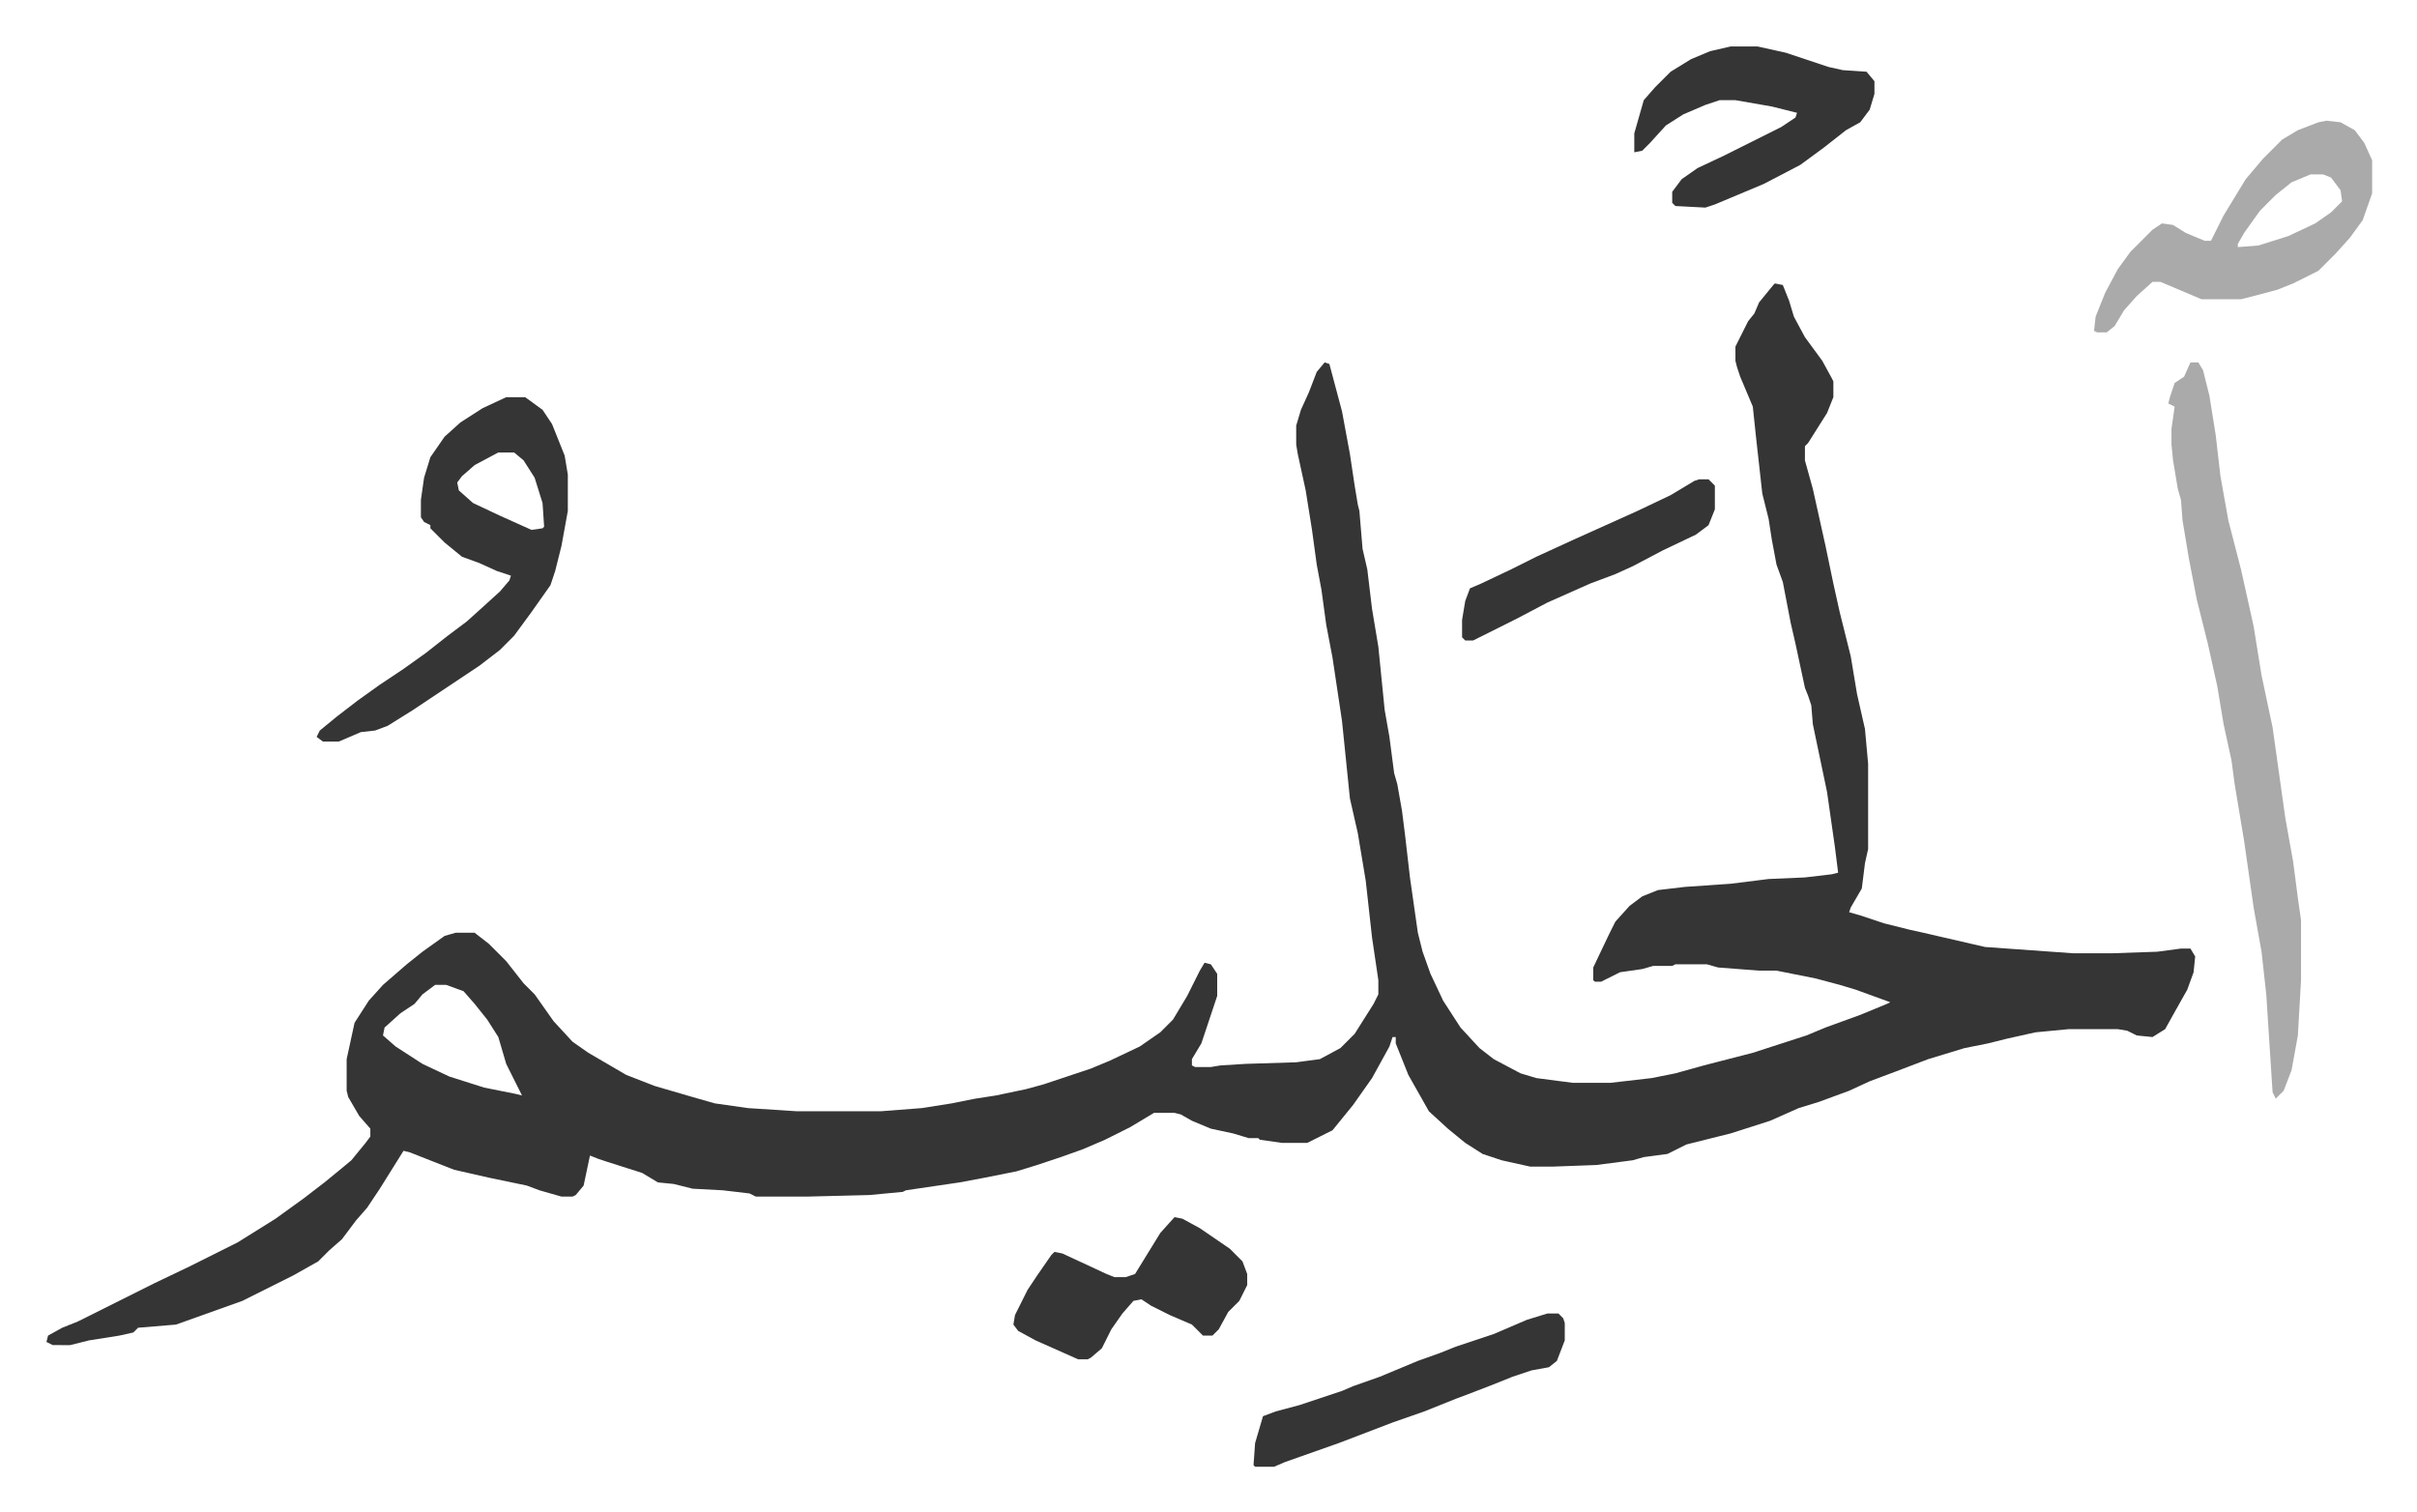 <svg xmlns="http://www.w3.org/2000/svg" viewBox="-29.4 272.6 1529.8 956.8">
    <path fill="#353535" id="rule_normal" d="m1094 452 5 1 4 10 3 10 7 13 11 15 6 11 1 2v10l-4 10-12 19-2 2v9l5 18 8 36 5 24 4 18 7 28 4 24 5 22 2 22v54l-2 9-2 16-7 12-1 3 7 2 15 5 16 4 9 2 13 3 26 6 56 4h24l29-1 15-2h6l3 5-1 10-4 11-9 16-5 9-8 5-10-1-6-3-6-1h-31l-21 2-18 4-12 3-15 3-23 7-21 8-16 6-13 6-19 7-13 4-18 8-25 8-28 7-12 6-15 2-7 2-23 3-27 1h-15l-18-4-12-4-11-7-11-9-12-11-13-23-8-20v-4h-2l-2 6-11 20-12 17-13 16-16 8h-16l-14-2-1-1h-6l-10-3-14-3-12-5-7-4-4-1h-13l-15 9-16 8-14 6-14 5-15 5-13 4-20 4-16 3-34 5-2 1-21 2-40 1h-32l-4-2-17-2-19-1-12-3-10-1-10-6-22-7-6-2-5-2-4 19-5 6-2 1h-7l-14-4-8-3-24-5-22-5-28-11-4-1-15 24-8 12-7 8-9 12-8 7-7 7-16 9-32 16-28 10-14 5-24 2-3 3-9 2-19 3-12 3H4l-4-2 1-4 9-5 10-4 48-24 23-11 30-15 24-15 18-13 13-10 11-9 6-5 9-11 3-4v-5l-7-8-7-12-1-4v-20l5-23 9-14 9-10 15-13 10-8 14-10 7-2h12l9 7 11 11 11 14 7 7 12 17 12 13 10 7 24 14 18 7 24 7 14 4 21 3 31 2h53l26-2 19-3 15-3 13-2 19-4 11-3 30-10 12-5 19-9 13-9 8-8 9-15 8-16 3-5 4 1 4 6v14l-6 18-4 12-6 10v4l2 1h10l6-1 16-1 32-1 15-2 13-7 9-9 12-19 3-6v-9l-4-27-4-36-5-30-5-22-5-49-6-40-4-21-3-22-3-16-3-22-4-25-5-23-1-6v-12l3-10 5-11 5-13 5-6 3 1 4 15 4 15 5 27 3 20 2 12 1 4 2 24 3 13 3 25 4 24 4 40 3 17 3 23 2 7 3 17 2 16 3 26 5 35 3 12 5 14 8 17 11 17 12 13 9 7 17 9 10 3 23 3h24l26-3 15-3 18-5 31-8 34-11 12-5 22-8 17-7 2-1-22-8-10-3-15-4-25-5h-11l-26-2-7-2h-20l-2 1h-12l-7 2-14 2-12 6h-4l-1-1v-8l10-21 4-8 9-10 8-6 10-4 17-2 29-2 24-3 23-1 17-2 4-1-2-16-5-35-9-43-1-12-2-6-2-5-6-28-3-13-5-26-4-11-3-16-2-13-4-16-4-36-2-19-8-19-2-6-1-4v-9l8-16 4-5 3-7 9-11zM246 896l-8 6-5 6-9 6-10 9-1 5 8 7 17 11 17 8 22 7 20 4 4 1-2-4-8-16-5-17-7-11-8-10-7-8-11-4z"/>
    <path fill="#aaa" id="rule_hamzat_wasl" d="M1357 502h5l3 5 4 16 4 25 3 26 5 28 8 31 8 36 5 31 7 33 8 57 5 28 3 23 2 14v38l-2 35-4 22-5 13-5 5-2-4-2-31-2-31-3-27-5-28-6-42-6-36-2-15-5-23-4-24-6-27-7-28-5-26-4-24-1-13-2-7-3-18-1-10v-10l2-14-4-2 1-4 3-9 6-4z"/>
    <path fill="#353535" id="rule_normal" d="M291 524h12l11 8 6 9 8 20 2 12v23l-4 22-4 16-3 9-12 17-11 15-9 9-13 10-27 18-15 10-16 10-8 3-9 1-14 6h-10l-4-3 2-4 11-9 13-10 14-10 15-10 14-10 14-11 12-9 10-9 11-10 6-7 1-3-9-3-11-5-11-4-11-9-9-9v-2l-4-2-2-3v-11l2-14 4-13 9-13 10-9 14-9zm-5 35-15 8-8 7-3 4 1 5 9 8 17 8 20 9 7-1 1-1-1-15-5-16-7-11-6-5z"/>
    <path fill="#aaa" id="rule_hamzat_wasl" d="m1443 349 9 1 9 5 6 8 5 11v21l-6 17-8 11-9 10-11 11-16 8-10 4-15 4-8 2h-25l-26-11h-5l-10 9-8 9-6 10-5 4h-6l-2-1 1-9 6-15 8-15 8-11 14-14 6-4 7 1 8 5 12 5h4l8-16 14-23 11-13 12-12 10-6 13-5zm-10 34-12 5-10 8-10 10-10 14-4 7v2l13-1 19-6 17-8 10-7 7-7-1-7-6-8-5-2z"/>
    <path fill="#353535" id="rule_normal" d="M1066 302h17l18 4 27 9 9 2 15 1 5 6v8l-3 10-6 8-9 5-14 11-15 11-23 12-31 13-6 2-19-1-2-2v-7l6-8 10-7 17-8 16-8 20-10 9-6 1-3-16-4-23-4h-10l-9 3-14 6-11 7-10 11-5 5-5 1v-12l6-21 7-8 10-10 13-8 12-5zm-352 741 5 1 11 6 19 13 8 8 3 8v7l-5 10-7 7-6 11-4 4h-6l-7-7-14-6-12-6-6-4-5 1-7 8-7 10-6 12-7 6-2 1h-6l-27-12-11-6-3-4 1-6 8-16 6-9 9-13 2-2 5 1 28 13 5 2h7l6-2 8-13 8-13zm236 61h7l3 3 1 3v11l-5 13-5 4-11 2-12 4-15 6-13 5-8 3-20 8-20 7-34 13-17 6-17 6-7 3h-12l-1-1 1-14 5-17 8-3 15-4 27-9 7-3 17-6 24-10 14-5 10-4 24-8 21-9zm96-528h6l4 4v15l-4 10-8 6-21 10-19 10-11 5-16 6-27 12-19 10-28 14h-5l-2-2v-11l2-12 3-8 7-3 19-9 16-8 24-11 40-18 21-10 15-9z"/>
</svg>
